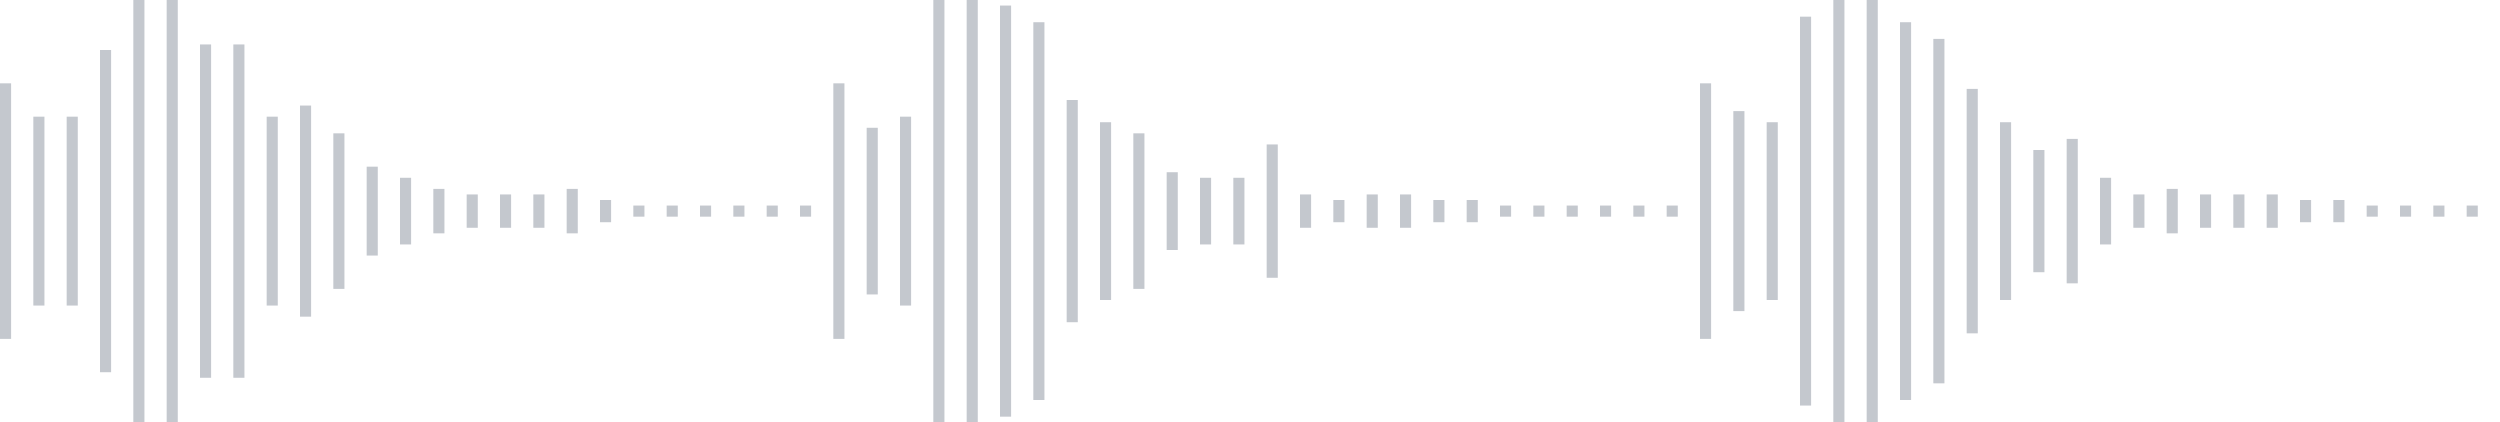 <svg xmlns="http://www.w3.org/2000/svg" xmlns:xlink="http://www.w3/org/1999/xlink" viewBox="0 0 225 38" preserveAspectRatio="none" width="100%" height="100%" fill="#C4C8CE"><g id="waveform-7c65a86f-a969-41ef-831c-25e508542036"><rect x="0" y="7.5" width="1" height="23"/><rect x="3" y="10.5" width="1" height="17"/><rect x="6" y="10.5" width="1" height="17"/><rect x="9" y="4.5" width="1" height="29"/><rect x="12" y="0.0" width="1" height="38"/><rect x="15" y="0.0" width="1" height="38"/><rect x="18" y="4.0" width="1" height="30"/><rect x="21" y="4.0" width="1" height="30"/><rect x="24" y="10.5" width="1" height="17"/><rect x="27" y="9.5" width="1" height="19"/><rect x="30" y="12.0" width="1" height="14"/><rect x="33" y="15.0" width="1" height="8"/><rect x="36" y="16.0" width="1" height="6"/><rect x="39" y="17.0" width="1" height="4"/><rect x="42" y="17.5" width="1" height="3"/><rect x="45" y="17.5" width="1" height="3"/><rect x="48" y="17.5" width="1" height="3"/><rect x="51" y="17.0" width="1" height="4"/><rect x="54" y="18.0" width="1" height="2"/><rect x="57" y="18.5" width="1" height="1"/><rect x="60" y="18.5" width="1" height="1"/><rect x="63" y="18.5" width="1" height="1"/><rect x="66" y="18.5" width="1" height="1"/><rect x="69" y="18.5" width="1" height="1"/><rect x="72" y="18.5" width="1" height="1"/><rect x="75" y="7.5" width="1" height="23"/><rect x="78" y="11.5" width="1" height="15"/><rect x="81" y="10.5" width="1" height="17"/><rect x="84" y="0.0" width="1" height="38"/><rect x="87" y="0.0" width="1" height="38"/><rect x="90" y="0.5" width="1" height="37"/><rect x="93" y="2.0" width="1" height="34"/><rect x="96" y="9.0" width="1" height="20"/><rect x="99" y="11.0" width="1" height="16"/><rect x="102" y="12.0" width="1" height="14"/><rect x="105" y="15.5" width="1" height="7"/><rect x="108" y="16.0" width="1" height="6"/><rect x="111" y="16.0" width="1" height="6"/><rect x="114" y="13.0" width="1" height="12"/><rect x="117" y="17.5" width="1" height="3"/><rect x="120" y="18.0" width="1" height="2"/><rect x="123" y="17.5" width="1" height="3"/><rect x="126" y="17.5" width="1" height="3"/><rect x="129" y="18.0" width="1" height="2"/><rect x="132" y="18.0" width="1" height="2"/><rect x="135" y="18.5" width="1" height="1"/><rect x="138" y="18.5" width="1" height="1"/><rect x="141" y="18.5" width="1" height="1"/><rect x="144" y="18.5" width="1" height="1"/><rect x="147" y="18.5" width="1" height="1"/><rect x="150" y="18.5" width="1" height="1"/><rect x="153" y="7.5" width="1" height="23"/><rect x="156" y="10.0" width="1" height="18"/><rect x="159" y="11.0" width="1" height="16"/><rect x="162" y="1.5" width="1" height="35"/><rect x="165" y="0.0" width="1" height="38"/><rect x="168" y="0.0" width="1" height="38"/><rect x="171" y="2.0" width="1" height="34"/><rect x="174" y="3.5" width="1" height="31"/><rect x="177" y="8.0" width="1" height="22"/><rect x="180" y="11.0" width="1" height="16"/><rect x="183" y="13.5" width="1" height="11"/><rect x="186" y="12.5" width="1" height="13"/><rect x="189" y="16.0" width="1" height="6"/><rect x="192" y="17.5" width="1" height="3"/><rect x="195" y="17.0" width="1" height="4"/><rect x="198" y="17.5" width="1" height="3"/><rect x="201" y="17.5" width="1" height="3"/><rect x="204" y="17.5" width="1" height="3"/><rect x="207" y="18.0" width="1" height="2"/><rect x="210" y="18.0" width="1" height="2"/><rect x="213" y="18.5" width="1" height="1"/><rect x="216" y="18.5" width="1" height="1"/><rect x="219" y="18.5" width="1" height="1"/><rect x="222" y="18.5" width="1" height="1"/></g></svg>

